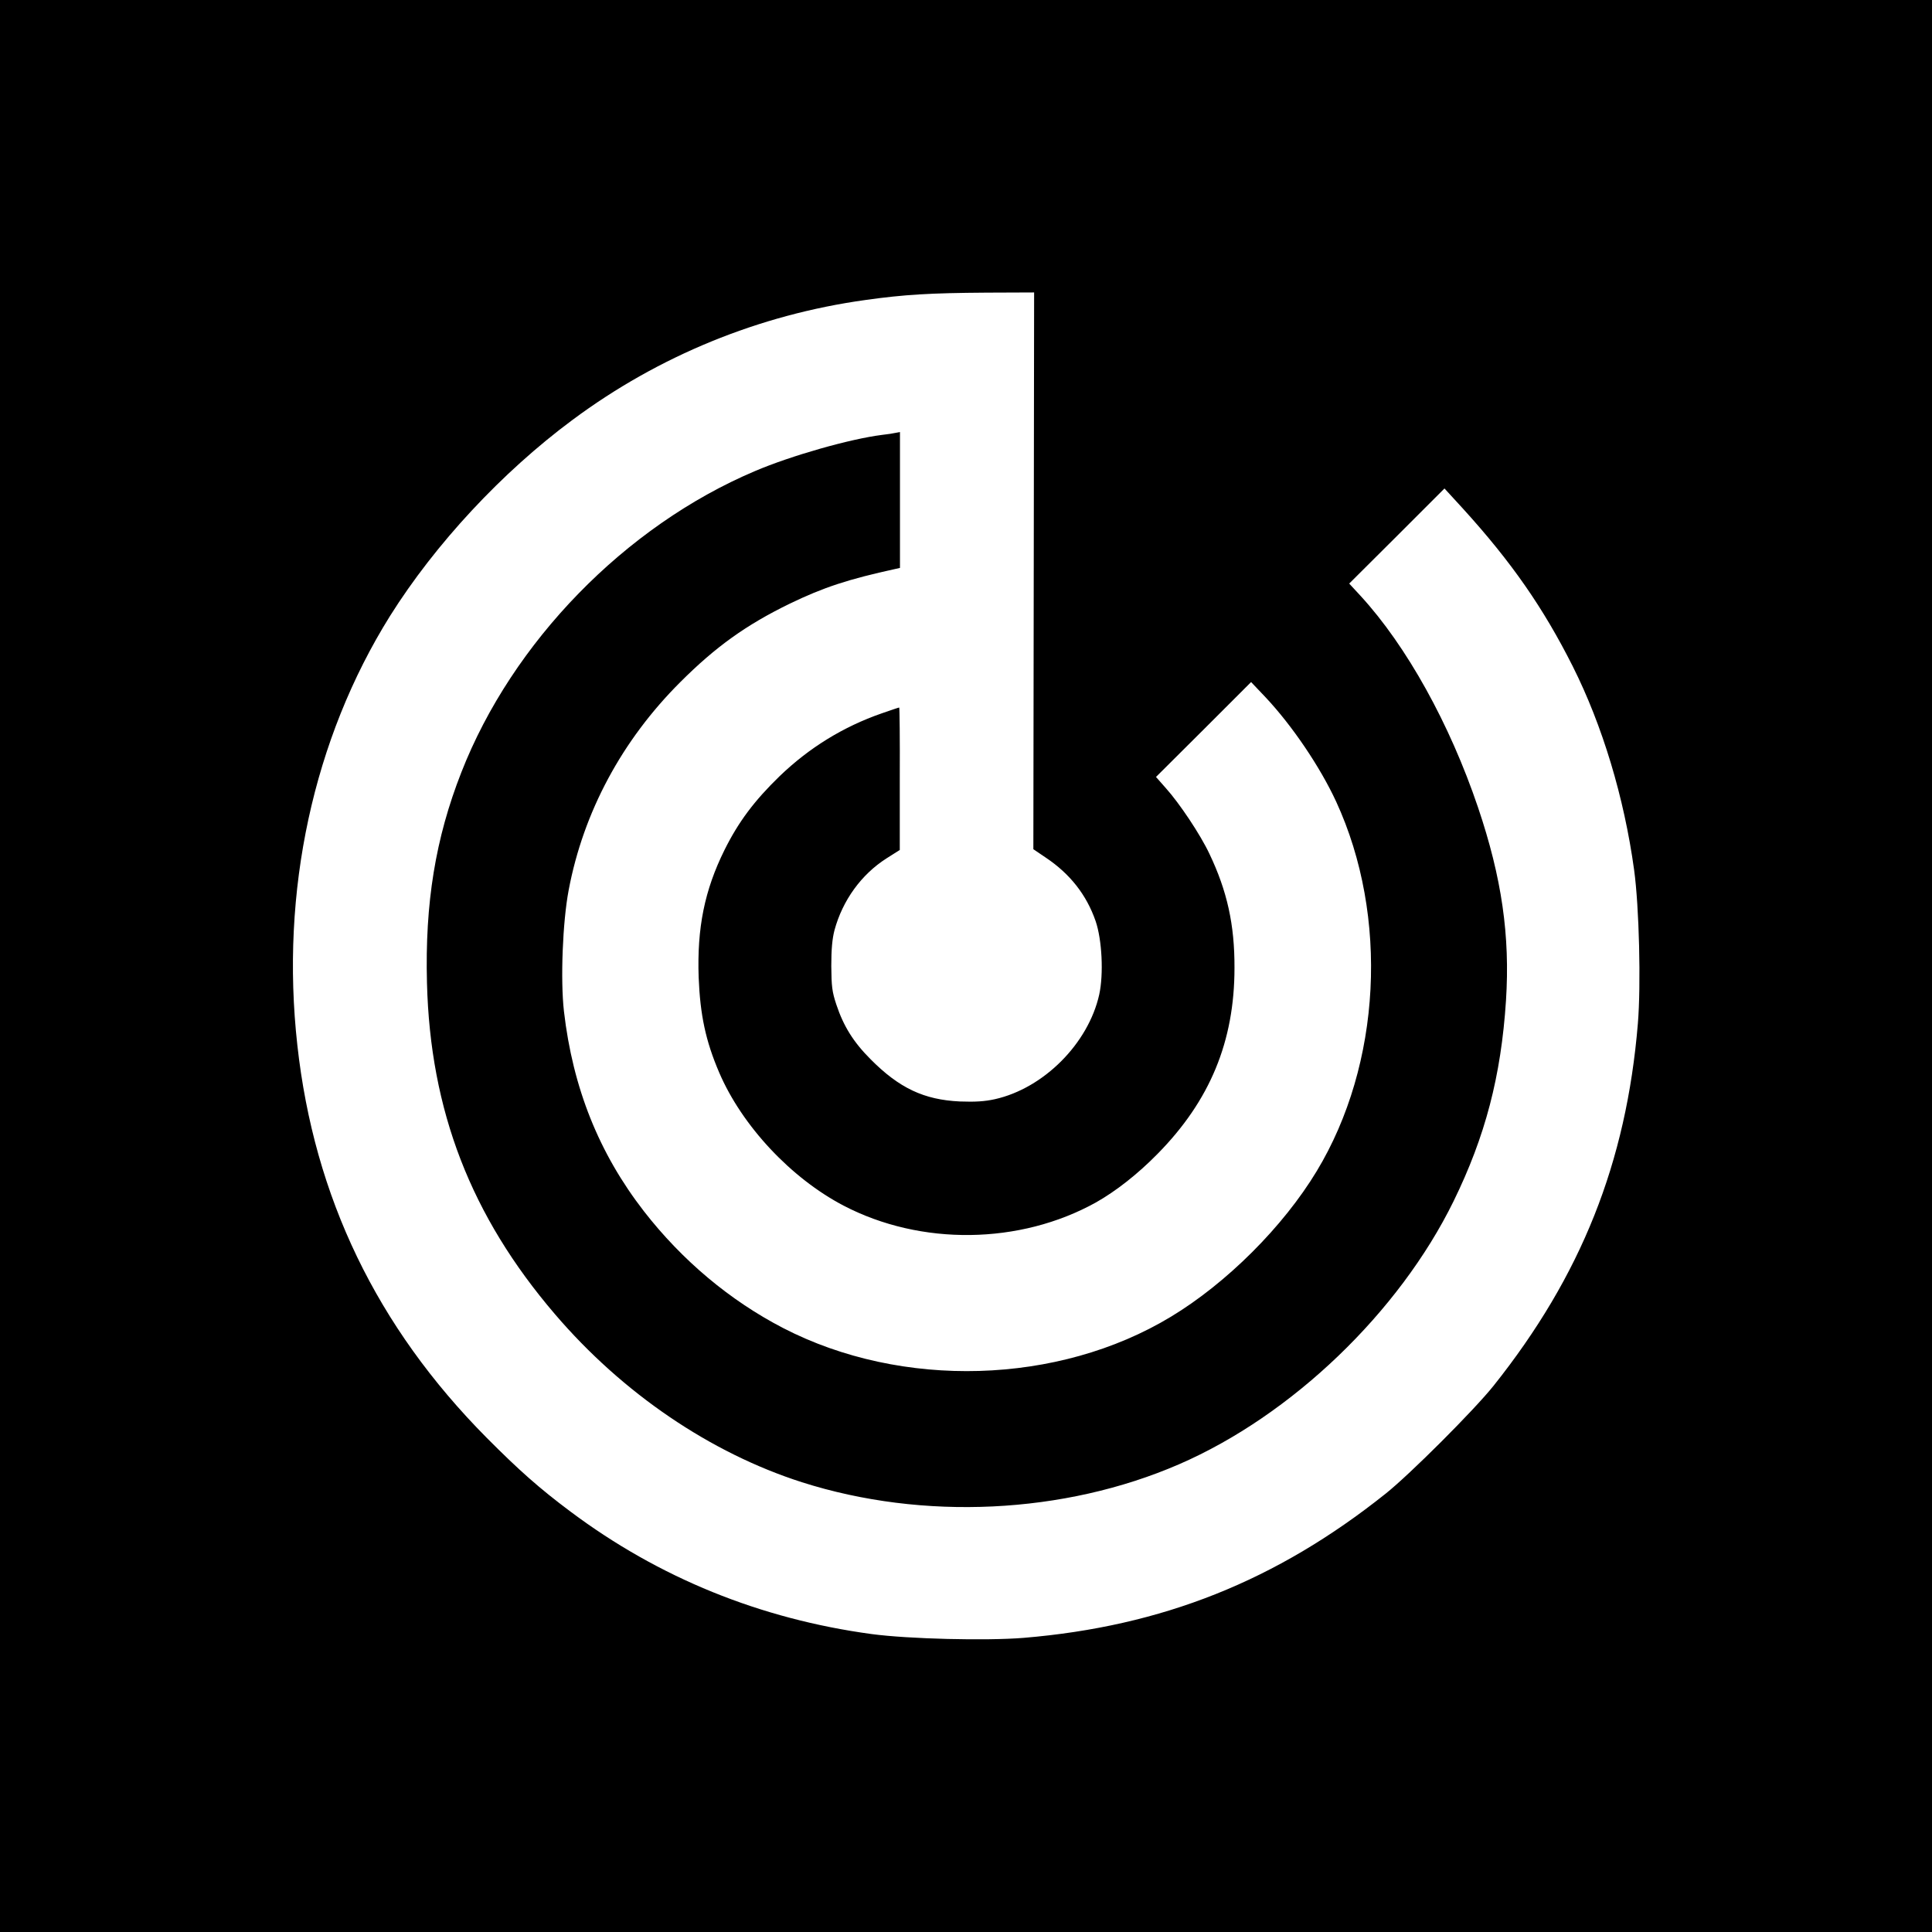 <?xml version="1.0" standalone="no"?>
<!DOCTYPE svg PUBLIC "-//W3C//DTD SVG 20010904//EN"
 "http://www.w3.org/TR/2001/REC-SVG-20010904/DTD/svg10.dtd">
<svg version="1.0" xmlns="http://www.w3.org/2000/svg"
 width="1024pt" height="1024pt" viewBox="0 0 1024 1024"
 preserveAspectRatio="xMidYMid meet">
<g transform="translate(0,1024) scale(0.1,-0.1)"
fill="#000000" stroke="none">
<path d="M0 5120 l0 -5120 5120 0 5120 0 0 5120 0 5120 -5120 0 -5120 0 0
-5120z m5479 2094 l-2 -1475 65 -44 c129 -86 217 -198 265 -337 34 -99 43
-281 19 -390 -58 -259 -294 -496 -553 -554 -55 -12 -104 -15 -186 -12 -190 9
-321 71 -472 223 -92 92 -144 176 -182 290 -23 69 -26 97 -27 205 0 88 5 144
17 190 43 158 142 295 275 380 l71 45 0 378 c1 207 -1 377 -3 377 -3 0 -44
-14 -93 -31 -204 -71 -384 -182 -541 -333 -134 -130 -218 -242 -292 -391 -106
-214 -146 -413 -137 -675 8 -200 37 -337 109 -505 121 -282 380 -559 659 -705
410 -214 935 -207 1338 17 106 60 221 150 326 257 278 282 408 596 408 986 1
229 -39 408 -133 605 -48 102 -159 268 -231 348 l-52 59 252 251 252 252 76
-80 c142 -151 290 -370 375 -554 280 -608 239 -1392 -103 -1958 -178 -295
-478 -594 -773 -772 -597 -361 -1426 -385 -2055 -60 -282 146 -535 358 -738
619 -238 307 -377 653 -424 1060 -19 166 -7 474 25 642 78 414 283 795 592
1103 187 187 349 303 579 415 180 87 311 130 563 185 l22 5 0 360 0 360 -22
-4 c-13 -3 -45 -8 -73 -11 -168 -21 -482 -110 -674 -192 -687 -291 -1286 -906
-1556 -1597 -137 -349 -193 -693 -182 -1115 17 -678 233 -1236 678 -1756 359
-420 825 -736 1309 -891 643 -205 1390 -169 1999 95 597 259 1166 805 1455
1394 168 343 252 663 278 1064 22 343 -22 650 -148 1023 -150 444 -379 856
-622 1121 l-61 66 253 252 252 252 99 -108 c257 -283 425 -525 581 -835 157
-313 272 -693 325 -1078 27 -196 37 -610 20 -815 -61 -737 -301 -1338 -765
-1920 -103 -129 -442 -468 -571 -571 -580 -463 -1186 -704 -1920 -765 -199
-16 -608 -6 -804 20 -591 80 -1128 298 -1597 649 -166 124 -275 221 -445 392
-582 587 -914 1275 -1003 2080 -91 815 84 1623 491 2275 240 382 593 762 968
1040 456 339 989 557 1552 635 206 29 343 37 641 39 l253 1 -2 -1476z"/>
</g>
</svg>
